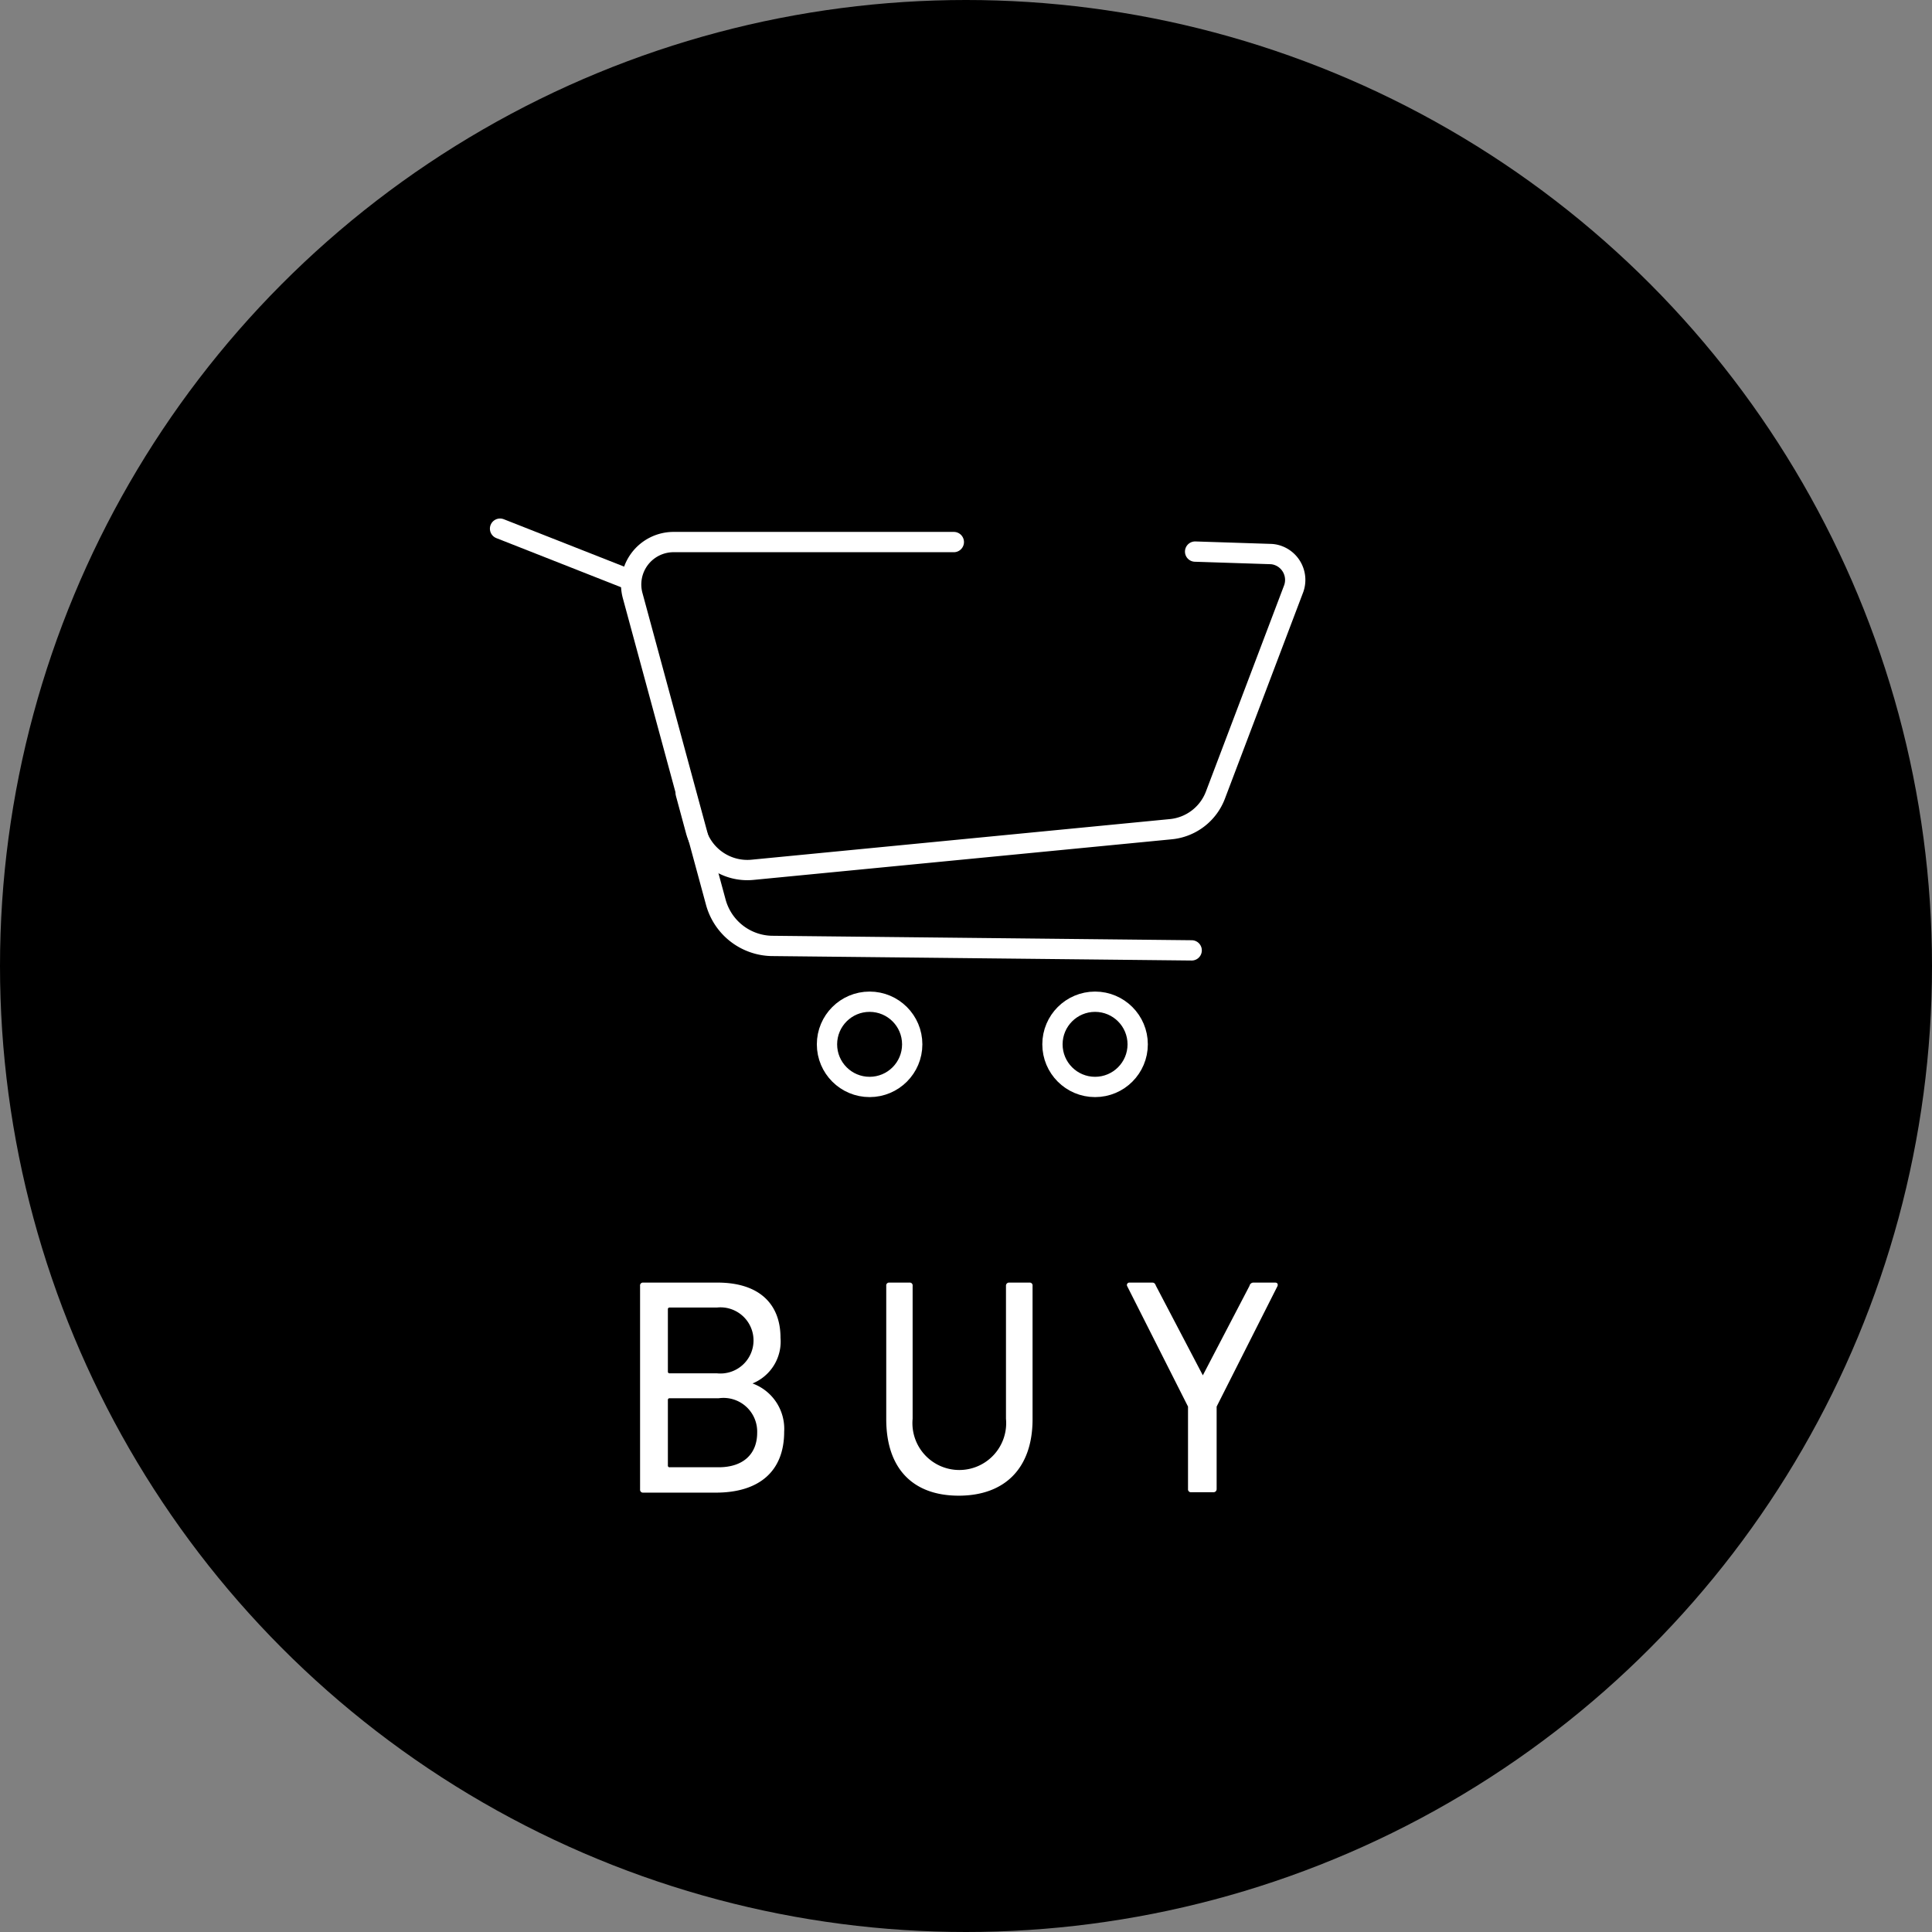 <svg xmlns="http://www.w3.org/2000/svg" viewBox="0 0 95.2 95.2"><rect x="0" y="0" width="95.2" height="95.2" fill="#808080" stroke="none"/><defs><style>.cls-1{fill:none;stroke:#fff;stroke-linecap:round;stroke-linejoin:round;}.cls-2{isolation:isolate;}.cls-3{fill:#fff;}</style></defs><g id="レイヤー_2" data-name="レイヤー 2"><g id="photo"><g id="グループ_2829" data-name="グループ 2829"><circle id="楕円形_21" data-name="楕円形 21" cx="47.6" cy="47.6" r="47.6"/><g id="グループ_2788" data-name="グループ 2788"><path id="パス_47" data-name="パス 47" class="cls-1" d="M47,26.71H33.18a2.09,2.09,0,0,0-2,2.66l4.09,15.08A2.92,2.92,0,0,0,38,46.61l20.72.22"/><path id="パス_48" data-name="パス 48" class="cls-1" d="M33.79,39.09l.5,1.85a2.63,2.63,0,0,0,2.79,1.92l20.6-2a2.62,2.62,0,0,0,2.21-1.68L63.75,29A1.28,1.28,0,0,0,63,27.38a1.19,1.19,0,0,0-.41-.08l-3.7-.12"/><circle id="楕円形_22" data-name="楕円形 22" class="cls-1" cx="42.85" cy="51.46" r="2.1"/><circle id="楕円形_23" data-name="楕円形 23" class="cls-1" cx="53.96" cy="51.46" r="2.1"/><line id="線_80" data-name="線 80" class="cls-1" x1="31.09" y1="28.59" x2="24.64" y2="26.05"/></g><g id="BUY" class="cls-2"><g class="cls-2"><path class="cls-3" d="M31.54,63.36a.14.14,0,0,1,.15-.16h3.66c2.08,0,3.11,1.07,3.11,2.72a2.23,2.23,0,0,1-1.38,2.25v0a2.38,2.38,0,0,1,1.56,2.38c0,1.93-1.21,3-3.37,3H31.69a.14.14,0,0,1-.15-.15Zm3.78,4.31a1.63,1.63,0,1,0,0-3.24H33a.08.08,0,0,0-.09.09v3.06a.08.08,0,0,0,.09.09ZM33,72.3h2.41c1.23,0,1.9-.67,1.9-1.7a1.66,1.66,0,0,0-1.9-1.7H33a.08.08,0,0,0-.09.09v3.22A.08.08,0,0,0,33,72.3Z"/><path class="cls-3" d="M43.67,69.93V63.36a.14.14,0,0,1,.15-.16h1a.14.14,0,0,1,.15.16v6.55a2.31,2.31,0,1,0,4.6,0V63.36a.15.15,0,0,1,.16-.16h1a.14.14,0,0,1,.15.16v6.57c0,2.43-1.38,3.77-3.64,3.77S43.67,72.36,43.67,69.93Z"/><path class="cls-3" d="M58.69,73.53a.14.14,0,0,1-.15-.15V69.31l-3-5.94a.12.12,0,0,1,.12-.17h1.08c.1,0,.16,0,.22.16l2.31,4.41h0l2.3-4.41a.2.2,0,0,1,.21-.16h1.05c.12,0,.15.08.12.17l-3,5.94v4.07a.15.15,0,0,1-.16.15Z"/></g></g></g></g></g></svg>